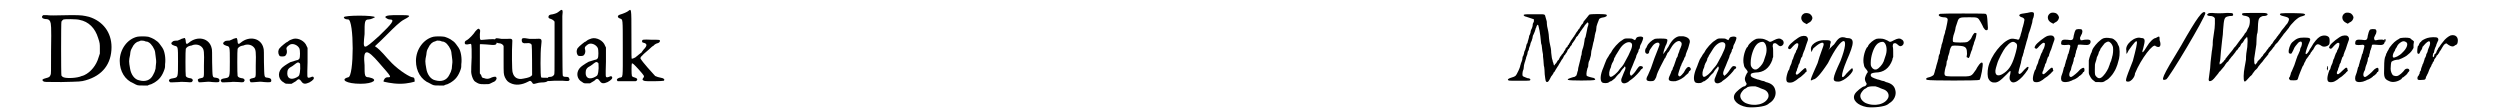 <?xml version='1.0' encoding='utf-8'?>
<svg xmlns="http://www.w3.org/2000/svg" xmlns:xlink="http://www.w3.org/1999/xlink" width="561px" height="25px" viewBox="0 0 5615 258" version="1.1">
<defs>
<path id="gl4352" d="M 13 10 C 12 11 10 12 10 14 C 10 17 12 18 17 19 C 25 19 27 21 29 25 C 31 30 32 35 31 91 C 31 144 31 145 30 148 C 28 153 27 154 19 156 C 11 158 9 160 13 163 C 15 165 15 165 55 165 C 99 164 100 164 111 161 C 150 150 171 123 171 84 C 171 50 151 24 119 14 C 106 11 103 10 78 10 C 36 11 28 11 21 10 C 18 10 14 10 13 10 M 97 21 C 118 25 133 40 140 63 C 144 75 144 76 144 88 C 144 91 144 95 144 99 C 143 102 142 105 141 108 C 136 126 123 142 108 149 C 106 150 103 151 102 151 C 92 156 67 157 60 154 C 57 153 56 151 55 150 C 54 147 54 27 55 25 C 57 22 58 21 60 20 C 63 19 91 19 97 21 z" fill="black"/><!-- width=184 height=175 -->
<path id="gl5139" d="M 51 10 C 28 15 10 39 10 66 C 10 90 22 110 42 118 C 51 123 51 123 63 123 C 67 123 71 123 75 123 C 78 121 80 121 83 120 C 98 113 106 105 112 90 C 115 82 115 82 115 74 C 117 60 114 43 109 36 C 109 36 108 34 107 33 C 105 30 100 23 97 21 C 90 16 89 15 84 13 C 81 12 77 10 75 10 C 70 9 56 9 51 10 M 70 21 C 73 21 76 22 77 23 C 83 26 91 38 92 46 C 92 49 93 52 93 54 C 94 60 95 69 94 73 C 94 75 93 80 93 84 C 91 91 91 92 87 99 C 81 111 69 115 55 111 C 44 109 36 97 34 84 C 31 67 31 66 34 52 C 35 43 35 42 39 35 C 42 28 48 22 54 21 C 57 20 58 19 59 19 C 61 19 67 19 70 21 z" fill="black"/><!-- width=127 height=133 -->
<path id="gl5378" d="M 39 11 C 36 13 32 14 30 15 C 22 15 19 16 18 18 C 13 21 16 25 23 27 C 31 29 31 28 31 64 C 31 100 31 100 21 102 C 12 103 7 106 12 111 C 13 112 15 112 34 111 C 37 110 45 111 51 111 C 62 112 63 112 65 108 C 66 105 63 102 58 102 C 52 101 50 99 49 97 C 48 93 48 36 49 34 C 51 30 55 28 59 27 C 61 27 64 26 66 25 C 74 23 82 25 87 31 C 91 36 92 40 91 73 C 91 102 92 100 84 102 C 78 103 75 105 78 109 C 78 112 79 112 91 111 C 99 110 103 110 110 111 C 125 112 127 112 127 107 C 127 103 124 102 119 101 C 110 100 111 102 110 65 C 110 48 110 34 109 33 C 104 9 76 3 56 20 C 52 24 49 23 49 18 C 49 13 47 8 46 9 C 45 9 43 10 39 11 z" fill="black"/><!-- width=137 height=122 -->
<path id="gl5378" d="M 39 11 C 36 13 32 14 30 15 C 22 15 19 16 18 18 C 13 21 16 25 23 27 C 31 29 31 28 31 64 C 31 100 31 100 21 102 C 12 103 7 106 12 111 C 13 112 15 112 34 111 C 37 110 45 111 51 111 C 62 112 63 112 65 108 C 66 105 63 102 58 102 C 52 101 50 99 49 97 C 48 93 48 36 49 34 C 51 30 55 28 59 27 C 61 27 64 26 66 25 C 74 23 82 25 87 31 C 91 36 92 40 91 73 C 91 102 92 100 84 102 C 78 103 75 105 78 109 C 78 112 79 112 91 111 C 99 110 103 110 110 111 C 125 112 127 112 127 107 C 127 103 124 102 119 101 C 110 100 111 102 110 65 C 110 48 110 34 109 33 C 104 9 76 3 56 20 C 52 24 49 23 49 18 C 49 13 47 8 46 9 C 45 9 43 10 39 11 z" fill="black"/><!-- width=137 height=122 -->
<path id="gl4622" d="M 47 7 C 44 8 38 10 36 12 C 34 13 33 15 31 15 C 23 21 13 29 13 33 C 11 38 13 45 16 47 C 18 48 24 48 27 47 C 31 45 33 39 32 34 C 30 28 31 26 38 21 C 45 16 57 21 61 29 C 63 33 63 50 61 53 C 60 54 58 56 57 56 C 55 56 44 60 40 61 C 31 66 22 72 19 76 C 10 87 13 102 25 108 C 29 111 29 111 36 111 C 38 111 40 111 43 111 C 45 110 46 109 48 108 C 51 106 54 105 55 103 C 59 99 62 100 66 106 C 70 112 75 112 84 108 C 93 103 96 99 94 96 C 93 94 91 94 87 96 C 84 97 84 97 82 97 C 79 96 79 97 80 61 C 80 51 80 39 80 28 C 79 27 79 25 78 24 C 74 12 58 4 47 7 M 61 63 C 63 64 63 64 63 76 C 62 91 61 93 55 96 C 42 103 33 99 33 87 C 33 79 35 75 45 70 C 49 67 52 65 53 64 C 57 61 59 61 61 63 z" fill="black"/><!-- width=106 height=126 -->
<path id="gl5379" d="M 4 9 C 4 9 4 14 14 14 C 28 14 28 148 14 148 C -5 153 9 163 43 163 C 72 163 86 153 62 148 C 52 148 52 144 52 120 C 48 81 57 81 86 115 C 115 148 115 148 105 148 C 100 148 96 153 96 158 C 96 158 115 163 134 163 C 153 163 168 158 168 158 C 168 153 168 148 163 148 C 158 148 134 134 115 115 C 100 100 91 86 76 76 C 86 67 96 57 105 48 C 120 33 134 19 144 14 C 163 4 158 4 129 4 C 115 4 100 4 100 9 C 100 9 105 14 110 14 C 124 14 115 24 86 52 C 48 86 48 86 52 48 C 52 19 52 14 62 14 C 67 14 76 9 76 9 C 76 4 4 4 4 9 z" fill="black"/><!-- width=182 height=168 -->
<path id="gl5139" d="M 51 10 C 28 15 10 39 10 66 C 10 90 22 110 42 118 C 51 123 51 123 63 123 C 67 123 71 123 75 123 C 78 121 80 121 83 120 C 98 113 106 105 112 90 C 115 82 115 82 115 74 C 117 60 114 43 109 36 C 109 36 108 34 107 33 C 105 30 100 23 97 21 C 90 16 89 15 84 13 C 81 12 77 10 75 10 C 70 9 56 9 51 10 M 70 21 C 73 21 76 22 77 23 C 83 26 91 38 92 46 C 92 49 93 52 93 54 C 94 60 95 69 94 73 C 94 75 93 80 93 84 C 91 91 91 92 87 99 C 81 111 69 115 55 111 C 44 109 36 97 34 84 C 31 67 31 66 34 52 C 35 43 35 42 39 35 C 42 28 48 22 54 21 C 57 20 58 19 59 19 C 61 19 67 19 70 21 z" fill="black"/><!-- width=127 height=133 -->
<path id="gl48130" d="M 51 8 C 50 9 48 11 47 12 C 42 20 32 30 27 33 C 24 34 22 36 22 39 C 22 43 25 44 33 42 C 38 41 38 39 38 73 C 37 89 37 103 37 103 C 36 111 41 126 46 129 C 54 134 55 135 67 135 C 78 135 78 135 82 133 C 85 132 87 130 88 130 C 89 130 91 129 93 127 C 96 123 97 121 94 118 C 93 117 86 118 81 121 C 76 123 72 123 67 121 C 62 120 62 120 60 114 C 59 113 58 111 57 110 C 57 99 57 88 57 78 C 57 49 57 45 57 43 C 58 42 57 42 73 43 C 93 45 96 45 96 37 C 96 31 93 30 78 31 C 58 33 58 33 58 31 C 57 30 57 27 57 19 C 58 10 58 9 56 8 C 55 6 54 6 51 8 z" fill="black"/><!-- width=107 height=145 -->
<path id="gl4865" d="M 8 10 C 4 15 8 19 15 20 C 21 20 26 23 27 27 C 27 28 27 43 27 60 C 27 92 27 91 30 99 C 34 107 37 110 44 113 C 55 118 69 117 84 109 C 89 106 90 107 93 111 C 95 115 96 115 103 113 C 106 112 111 111 114 111 C 122 111 125 110 127 109 C 132 107 133 104 130 101 C 129 100 128 100 121 100 C 116 100 115 100 114 99 C 112 97 112 39 114 26 C 116 9 116 9 100 10 C 96 10 91 10 87 10 C 71 7 69 8 69 13 C 69 19 72 21 81 20 C 87 19 91 21 92 24 C 93 27 93 92 93 94 C 90 98 85 100 73 102 C 60 105 51 100 48 88 C 46 85 46 33 47 20 C 48 10 47 9 35 10 C 30 10 25 10 22 10 C 10 8 9 8 8 10 z" fill="black"/><!-- width=142 height=127 -->
<path id="gl5380" d="M 39 10 C 34 14 32 15 24 17 C 16 18 15 19 14 22 C 13 25 15 27 20 28 C 23 30 25 30 26 32 C 27 33 27 33 28 34 C 28 54 28 74 28 94 C 28 153 28 154 27 157 C 25 160 22 162 18 162 C 13 162 12 163 11 168 C 10 169 11 170 12 171 C 13 172 14 172 27 171 C 34 171 39 171 47 171 C 59 172 61 172 62 170 C 63 169 63 168 62 166 C 61 163 60 162 55 162 C 49 162 48 161 47 159 C 46 157 46 33 46 21 C 48 6 46 4 39 10 z" fill="black"/><!-- width=73 height=189 -->
<path id="gl4622" d="M 47 7 C 44 8 38 10 36 12 C 34 13 33 15 31 15 C 23 21 13 29 13 33 C 11 38 13 45 16 47 C 18 48 24 48 27 47 C 31 45 33 39 32 34 C 30 28 31 26 38 21 C 45 16 57 21 61 29 C 63 33 63 50 61 53 C 60 54 58 56 57 56 C 55 56 44 60 40 61 C 31 66 22 72 19 76 C 10 87 13 102 25 108 C 29 111 29 111 36 111 C 38 111 40 111 43 111 C 45 110 46 109 48 108 C 51 106 54 105 55 103 C 59 99 62 100 66 106 C 70 112 75 112 84 108 C 93 103 96 99 94 96 C 93 94 91 94 87 96 C 84 97 84 97 82 97 C 79 96 79 97 80 61 C 80 51 80 39 80 28 C 79 27 79 25 78 24 C 74 12 58 4 47 7 M 61 63 C 63 64 63 64 63 76 C 62 91 61 93 55 96 C 42 103 33 99 33 87 C 33 79 35 75 45 70 C 49 67 52 65 53 64 C 57 61 59 61 61 63 z" fill="black"/><!-- width=106 height=126 -->
<path id="gl5381" d="M 70 10 C 67 12 61 15 51 18 C 45 20 45 25 52 27 C 58 30 58 24 58 95 C 58 169 59 162 50 164 C 45 166 43 168 45 171 C 46 171 46 171 46 172 C 54 172 61 172 67 172 C 75 172 82 172 88 172 C 89 171 90 171 90 171 C 93 168 91 165 87 164 C 84 163 79 162 79 159 C 78 157 78 132 79 131 C 81 130 84 133 95 145 C 108 160 109 160 105 165 C 103 168 103 169 107 171 C 110 173 150 172 153 171 C 156 168 153 165 146 164 C 141 163 137 162 133 160 C 129 156 103 127 100 121 C 97 118 99 115 118 99 C 123 94 128 90 129 90 C 131 87 137 84 139 84 C 142 83 144 81 144 79 C 144 76 144 76 124 76 C 105 75 103 76 103 78 C 102 82 103 82 106 83 C 115 85 115 90 106 99 C 104 102 102 104 102 105 C 100 106 91 114 87 117 C 85 118 81 120 79 120 C 78 120 78 114 78 64 C 78 0 78 4 70 10 z" fill="black"/><!-- width=171 height=216 -->
<path id="gl5376" d="M 40 9 C 38 10 40 13 46 14 C 52 16 58 18 61 19 C 63 19 63 20 63 22 C 63 24 63 26 62 27 C 61 28 60 31 60 35 C 59 39 58 42 57 43 C 56 45 55 48 55 51 C 54 54 53 57 52 58 C 52 60 51 64 50 67 C 49 70 48 74 48 75 C 46 76 46 79 45 82 C 45 85 43 88 43 90 C 42 91 40 96 40 99 C 39 102 38 106 37 106 C 37 107 36 110 36 113 C 35 116 34 120 33 121 C 33 123 31 127 31 129 C 30 133 25 144 23 147 C 22 148 21 150 21 150 C 20 151 17 153 13 154 C 3 157 1 159 4 161 C 4 162 9 162 29 162 C 48 162 53 162 54 161 C 56 159 54 156 48 156 C 44 154 39 153 37 151 C 36 149 36 141 39 135 C 39 133 40 129 40 126 C 41 122 42 118 43 116 C 43 114 45 111 45 108 C 46 106 47 102 48 100 C 48 97 49 93 51 91 C 51 88 52 85 53 83 C 54 81 55 78 55 76 C 55 75 57 71 58 69 C 58 67 60 64 60 61 C 60 59 61 56 62 55 C 63 53 64 50 65 48 C 66 45 67 42 67 41 C 68 40 69 37 69 36 C 71 31 73 31 74 37 C 75 40 75 43 76 46 C 78 57 78 60 79 69 C 79 73 80 78 81 80 C 82 90 83 97 84 101 C 84 103 84 109 85 114 C 85 118 86 124 86 127 C 87 130 87 132 87 132 C 87 133 88 139 88 147 C 90 163 90 164 93 165 C 96 165 97 164 103 152 C 105 150 106 148 106 148 C 106 148 107 147 108 145 C 108 144 109 142 110 142 C 111 141 112 139 113 137 C 114 135 116 132 118 129 C 120 127 121 123 123 121 C 127 114 128 112 130 110 C 130 109 132 107 132 106 C 132 105 133 103 134 103 C 135 102 136 101 136 100 C 137 99 138 97 139 96 C 139 95 141 93 141 91 C 142 90 143 88 144 88 C 144 88 145 86 146 85 C 147 83 148 81 149 81 C 150 79 151 78 151 78 C 151 76 152 75 153 74 C 156 70 160 64 160 63 C 160 62 162 60 163 59 C 165 58 166 55 166 55 C 167 54 168 52 168 52 C 169 52 169 51 170 49 C 171 48 173 45 175 42 C 177 39 180 36 180 35 C 181 34 181 33 182 32 C 183 32 184 30 185 29 C 186 27 187 27 187 27 C 190 28 190 31 187 39 C 186 46 185 48 184 54 C 183 57 183 61 182 62 C 181 63 180 67 180 70 C 179 77 178 82 177 85 C 176 87 175 91 174 95 C 174 99 173 104 172 105 C 172 107 171 111 170 115 C 169 118 168 124 167 127 C 166 130 165 135 165 138 C 164 140 163 144 163 145 C 162 147 162 148 162 149 C 161 150 158 153 157 153 C 155 153 143 157 142 158 C 141 159 141 159 142 160 C 144 162 202 162 204 160 C 204 160 205 160 205 159 C 205 159 204 158 204 157 C 202 156 201 155 199 155 C 198 155 187 152 186 151 C 184 150 184 144 187 133 C 189 130 189 127 189 124 C 189 122 190 117 192 114 C 193 111 194 106 195 103 C 195 100 196 96 196 93 C 197 91 198 85 199 81 C 200 76 201 71 202 69 C 202 66 204 61 204 57 C 205 53 206 48 207 46 C 207 43 208 39 208 36 C 210 30 210 29 213 22 C 214 18 215 18 220 16 C 229 15 234 12 231 9 C 229 7 193 7 191 9 C 190 10 181 22 178 25 C 178 26 177 28 176 30 C 175 30 174 32 173 33 C 172 34 171 37 170 38 C 169 39 168 41 168 42 C 167 42 166 43 165 45 C 165 46 163 48 163 48 C 162 49 161 51 160 52 C 160 54 158 55 157 57 C 157 58 156 60 155 60 C 153 63 150 68 148 70 C 148 71 147 73 146 74 C 145 75 144 77 144 78 C 142 79 141 81 141 82 C 141 83 139 85 138 85 C 138 87 136 87 136 88 C 136 88 136 90 135 91 C 133 93 132 95 132 96 C 131 97 130 99 129 100 C 128 101 127 102 127 102 C 127 103 126 104 125 105 C 124 106 123 108 122 110 C 121 112 120 114 120 114 C 119 114 118 115 117 117 C 117 118 115 120 114 122 C 112 123 111 125 111 126 C 109 127 109 126 108 121 C 107 119 106 116 106 114 C 105 112 104 108 103 97 C 103 91 102 84 99 72 C 99 70 98 66 98 64 C 98 60 97 50 95 42 C 94 38 93 33 93 30 C 93 28 93 24 92 22 C 91 20 91 17 90 15 C 88 7 90 8 64 8 C 46 8 42 8 40 9 z" fill="black"/><!-- width=253 height=174 -->
<path id="gl4869" d="M 97 6 C 93 7 92 7 90 11 C 90 12 88 14 88 14 C 88 14 86 13 84 12 C 81 10 79 10 72 10 C 64 10 64 10 57 15 C 50 19 37 33 33 42 C 32 43 31 45 30 46 C 29 47 28 49 27 51 C 26 52 24 56 22 59 C 21 62 19 67 18 69 C 17 72 16 75 15 77 C 7 95 7 108 12 112 C 15 114 24 114 27 112 C 28 111 31 109 33 109 C 35 108 38 105 42 102 C 43 100 51 91 53 90 C 56 85 58 82 60 80 C 61 79 63 78 63 76 C 66 73 67 79 65 83 C 64 85 61 92 58 100 C 54 108 57 114 63 114 C 67 114 69 112 72 111 C 74 109 75 108 81 104 C 87 100 101 85 102 82 C 102 82 103 81 105 80 C 108 77 106 74 101 74 C 98 74 97 75 92 82 C 89 87 84 93 81 95 C 80 96 79 96 79 97 C 78 96 78 96 78 95 C 75 93 76 88 79 81 C 81 77 84 69 86 64 C 87 62 88 59 89 57 C 90 55 91 52 91 51 C 91 49 93 47 93 46 C 94 44 95 42 96 40 C 96 37 97 35 99 33 C 99 31 100 28 100 27 C 101 25 102 22 103 21 C 105 17 107 11 107 9 C 107 6 102 5 97 6 M 77 19 C 81 21 82 23 81 29 C 80 34 79 36 73 49 C 63 67 63 69 58 75 C 55 78 53 81 52 82 C 47 90 36 99 32 99 C 28 99 27 91 30 82 C 31 80 33 76 33 73 C 34 71 35 67 36 66 C 37 65 38 62 39 60 C 39 58 40 55 41 54 C 42 53 43 51 43 50 C 45 47 48 42 53 34 C 60 23 70 17 77 19 z" fill="black"/><!-- width=119 height=129 -->
<path id="gl4610" d="M 87 10 C 78 12 70 19 62 35 C 60 37 59 40 58 41 C 58 42 57 43 55 45 C 52 51 48 52 51 48 C 51 46 52 43 53 40 C 54 37 56 31 58 28 C 61 19 61 17 57 16 C 54 15 34 15 31 16 C 24 19 15 27 13 33 C 12 34 12 37 10 38 C 8 42 8 47 10 49 C 13 52 18 51 18 45 C 19 42 20 40 26 32 C 32 24 42 22 42 29 C 42 31 37 43 30 61 C 28 67 26 72 22 84 C 19 90 16 99 13 104 C 10 111 12 114 21 114 C 29 114 30 113 34 105 C 35 102 36 98 36 98 C 36 96 51 66 54 61 C 55 61 56 59 56 58 C 57 57 57 55 58 54 C 58 53 60 51 60 49 C 61 48 63 46 63 46 C 64 45 65 43 66 41 C 73 28 80 22 86 21 C 89 21 89 21 91 23 C 94 25 94 29 91 36 C 90 39 88 42 88 43 C 88 44 87 47 86 49 C 85 51 84 54 84 56 C 83 58 82 60 81 61 C 81 63 78 69 75 79 C 73 82 72 85 72 87 C 71 88 70 90 69 92 C 69 94 67 97 66 100 C 60 112 63 115 79 114 C 87 112 97 107 103 100 C 105 99 106 97 108 96 C 109 94 110 93 110 92 C 110 91 111 91 112 90 C 115 88 115 85 113 83 C 110 79 106 81 102 87 C 101 89 99 92 98 94 C 96 97 91 102 89 103 C 87 103 85 101 85 99 C 85 96 89 85 91 79 C 92 78 93 76 93 74 C 94 73 95 70 96 68 C 97 66 99 63 99 61 C 100 59 101 57 102 56 C 102 55 103 52 103 51 C 104 48 105 45 106 43 C 108 40 110 31 112 24 C 113 17 108 12 97 10 C 91 10 91 10 87 10 z" fill="black"/><!-- width=126 height=123 -->
<path id="gl4869" d="M 97 6 C 93 7 92 7 90 11 C 90 12 88 14 88 14 C 88 14 86 13 84 12 C 81 10 79 10 72 10 C 64 10 64 10 57 15 C 50 19 37 33 33 42 C 32 43 31 45 30 46 C 29 47 28 49 27 51 C 26 52 24 56 22 59 C 21 62 19 67 18 69 C 17 72 16 75 15 77 C 7 95 7 108 12 112 C 15 114 24 114 27 112 C 28 111 31 109 33 109 C 35 108 38 105 42 102 C 43 100 51 91 53 90 C 56 85 58 82 60 80 C 61 79 63 78 63 76 C 66 73 67 79 65 83 C 64 85 61 92 58 100 C 54 108 57 114 63 114 C 67 114 69 112 72 111 C 74 109 75 108 81 104 C 87 100 101 85 102 82 C 102 82 103 81 105 80 C 108 77 106 74 101 74 C 98 74 97 75 92 82 C 89 87 84 93 81 95 C 80 96 79 96 79 97 C 78 96 78 96 78 95 C 75 93 76 88 79 81 C 81 77 84 69 86 64 C 87 62 88 59 89 57 C 90 55 91 52 91 51 C 91 49 93 47 93 46 C 94 44 95 42 96 40 C 96 37 97 35 99 33 C 99 31 100 28 100 27 C 101 25 102 22 103 21 C 105 17 107 11 107 9 C 107 6 102 5 97 6 M 77 19 C 81 21 82 23 81 29 C 80 34 79 36 73 49 C 63 67 63 69 58 75 C 55 78 53 81 52 82 C 47 90 36 99 32 99 C 28 99 27 91 30 82 C 31 80 33 76 33 73 C 34 71 35 67 36 66 C 37 65 38 62 39 60 C 39 58 40 55 41 54 C 42 53 43 51 43 50 C 45 47 48 42 53 34 C 60 23 70 17 77 19 z" fill="black"/><!-- width=119 height=129 -->
<path id="gl4870" d="M 65 14 C 59 16 49 24 46 30 C 46 31 45 33 43 34 C 37 44 33 62 36 73 C 37 79 37 79 42 85 C 46 90 46 91 43 94 C 39 102 37 106 40 113 C 43 118 43 118 42 120 C 41 122 39 124 37 124 C 33 124 18 136 15 142 C 8 155 21 168 43 172 C 59 174 84 171 91 166 C 91 166 93 165 95 163 C 106 157 112 144 109 133 C 107 123 100 117 87 114 C 84 112 80 111 78 111 C 75 110 70 108 68 108 C 56 104 52 102 52 98 C 52 94 55 93 63 92 C 82 92 95 82 102 63 C 102 61 103 58 104 56 C 104 53 104 49 104 46 C 104 41 104 34 103 32 C 103 26 104 24 108 24 C 111 24 111 25 114 27 C 118 31 121 32 124 30 C 130 27 130 18 123 15 C 119 12 114 13 106 17 C 97 22 97 22 91 18 C 88 17 85 15 84 15 C 80 13 69 13 65 14 M 81 21 C 88 24 91 38 87 51 C 86 54 85 57 84 60 C 82 69 77 76 70 82 C 67 84 66 85 63 85 C 59 85 59 84 56 82 C 52 77 52 76 52 69 C 52 55 58 36 65 28 C 68 24 74 21 78 21 C 79 21 80 21 81 21 M 63 124 C 66 125 70 126 72 127 C 73 128 77 129 79 130 C 90 133 95 141 93 149 C 87 166 60 172 39 162 C 29 156 25 147 30 139 C 34 133 37 130 40 129 C 42 128 43 127 43 127 C 43 126 49 124 54 124 C 56 124 60 124 63 124 z" fill="black"/><!-- width=140 height=182 -->
<path id="gl4363" d="M 56 6 C 46 11 47 24 58 29 C 59 30 61 30 62 31 C 63 30 64 29 66 28 C 71 26 74 22 75 17 C 75 13 71 7 66 6 C 63 5 59 5 56 6 M 49 59 C 42 61 23 76 20 82 C 18 86 18 87 20 88 C 23 90 24 89 30 82 C 37 75 39 74 42 76 C 43 77 42 84 39 90 C 37 92 37 94 37 94 C 37 95 36 97 34 100 C 33 102 32 106 31 108 C 31 109 30 112 29 113 C 28 114 28 117 27 119 C 27 121 25 125 24 127 C 23 129 22 132 22 133 C 22 134 21 137 19 139 C 13 155 13 165 19 166 C 23 167 29 166 32 164 C 33 163 36 162 37 161 C 38 160 40 159 42 157 C 44 156 46 154 48 153 C 50 151 54 148 57 145 C 58 143 60 142 62 140 C 62 139 61 138 61 137 C 61 134 60 132 57 133 C 57 133 53 136 50 139 C 41 148 39 149 37 147 C 36 146 36 143 39 138 C 39 135 41 132 42 129 C 42 127 43 124 44 123 C 45 122 46 120 46 118 C 47 115 48 112 49 109 C 51 107 52 105 52 104 C 52 103 52 102 53 100 C 54 97 55 94 57 90 C 60 81 61 77 63 72 C 65 67 65 66 64 63 C 62 58 57 57 49 59 z" fill="black"/><!-- width=85 height=198 -->
<path id="gl5382" d="M 57 24 C 52 28 48 33 43 38 C 48 33 48 28 48 24 C 52 14 48 14 33 14 C 19 14 0 24 4 38 C 4 43 4 43 9 33 C 19 24 33 14 33 24 C 33 28 24 48 19 67 C 0 110 0 110 9 105 C 14 105 24 96 43 67 C 76 0 96 0 72 62 C 52 105 52 110 67 110 C 81 110 105 86 100 81 C 100 76 96 81 86 91 C 72 110 72 96 86 62 C 105 19 105 9 86 9 C 72 4 67 9 57 24 z" fill="black"/><!-- width=110 height=115 -->
<path id="gl4870" d="M 65 14 C 59 16 49 24 46 30 C 46 31 45 33 43 34 C 37 44 33 62 36 73 C 37 79 37 79 42 85 C 46 90 46 91 43 94 C 39 102 37 106 40 113 C 43 118 43 118 42 120 C 41 122 39 124 37 124 C 33 124 18 136 15 142 C 8 155 21 168 43 172 C 59 174 84 171 91 166 C 91 166 93 165 95 163 C 106 157 112 144 109 133 C 107 123 100 117 87 114 C 84 112 80 111 78 111 C 75 110 70 108 68 108 C 56 104 52 102 52 98 C 52 94 55 93 63 92 C 82 92 95 82 102 63 C 102 61 103 58 104 56 C 104 53 104 49 104 46 C 104 41 104 34 103 32 C 103 26 104 24 108 24 C 111 24 111 25 114 27 C 118 31 121 32 124 30 C 130 27 130 18 123 15 C 119 12 114 13 106 17 C 97 22 97 22 91 18 C 88 17 85 15 84 15 C 80 13 69 13 65 14 M 81 21 C 88 24 91 38 87 51 C 86 54 85 57 84 60 C 82 69 77 76 70 82 C 67 84 66 85 63 85 C 59 85 59 84 56 82 C 52 77 52 76 52 69 C 52 55 58 36 65 28 C 68 24 74 21 78 21 C 79 21 80 21 81 21 M 63 124 C 66 125 70 126 72 127 C 73 128 77 129 79 130 C 90 133 95 141 93 149 C 87 166 60 172 39 162 C 29 156 25 147 30 139 C 34 133 37 130 40 129 C 42 128 43 127 43 127 C 43 126 49 124 54 124 C 56 124 60 124 63 124 z" fill="black"/><!-- width=140 height=182 -->
<path id="gl4357" d="M 46 7 C 39 9 43 14 53 15 C 59 15 62 16 63 19 C 64 20 61 34 59 43 C 58 45 57 48 57 51 C 56 54 55 57 54 60 C 54 63 52 67 52 70 C 51 73 50 77 49 79 C 49 82 48 85 47 88 C 46 91 45 96 45 99 C 43 102 42 106 42 109 C 42 111 40 115 40 117 C 39 120 38 124 37 127 C 36 130 36 133 35 135 C 34 136 34 139 33 142 C 32 145 31 148 31 148 C 30 150 24 153 20 154 C 13 155 11 159 16 160 C 20 162 136 162 137 160 C 140 157 146 125 144 121 C 142 118 138 121 133 129 C 132 130 130 134 129 136 C 117 153 120 152 87 152 C 59 152 57 152 56 147 C 55 144 58 130 60 126 C 60 124 61 121 61 117 C 63 114 64 109 64 106 C 65 104 66 100 67 97 C 68 89 71 82 74 81 C 78 80 94 81 98 82 C 106 84 108 88 108 100 C 108 102 107 105 107 107 C 108 108 108 108 109 108 C 112 111 113 109 115 103 C 115 101 117 98 117 96 C 118 94 119 91 120 89 C 120 87 121 84 122 81 C 123 79 124 76 124 75 C 124 73 126 70 126 69 C 128 65 130 55 130 53 C 131 52 127 51 126 51 C 124 52 121 56 118 63 C 117 66 111 71 109 72 C 106 74 78 74 76 72 C 74 70 75 60 79 50 C 80 47 81 43 81 42 C 81 40 82 36 84 31 C 89 15 88 15 113 15 C 134 15 133 15 140 27 C 142 31 145 36 146 39 C 149 43 150 45 153 45 C 156 45 157 43 156 34 C 156 30 155 23 155 19 C 154 10 154 9 151 7 C 150 6 49 6 46 7 z" fill="black"/><!-- width=169 height=169 -->
<path id="gl4609" d="M 103 8 C 101 9 96 9 92 10 C 84 11 81 12 81 15 C 81 16 85 19 87 19 C 90 20 93 22 93 25 C 93 27 90 39 89 42 C 88 43 88 47 87 50 C 86 53 85 57 84 60 C 84 63 82 65 82 66 C 81 71 79 72 75 70 C 70 69 65 68 61 69 C 41 75 15 108 9 135 C 7 145 7 157 10 162 C 12 166 16 170 22 170 C 31 171 37 166 52 151 C 61 141 62 141 60 151 C 58 157 58 163 60 165 C 66 177 84 166 101 140 C 102 137 103 135 102 134 C 100 133 98 135 93 140 C 84 151 80 153 79 147 C 79 145 81 138 85 124 C 85 121 87 116 87 113 C 88 111 90 106 90 104 C 91 102 92 98 92 96 C 93 94 94 90 95 86 C 96 82 97 79 97 79 C 97 78 98 75 99 72 C 100 68 102 63 102 60 C 103 58 103 55 104 54 C 105 51 108 43 111 31 C 111 28 112 23 114 19 C 115 16 115 12 115 11 C 115 7 111 6 103 8 M 72 78 C 77 81 77 85 73 100 C 66 126 59 139 46 148 C 31 159 22 153 27 136 C 28 133 29 129 30 126 C 32 118 44 95 49 89 C 59 77 66 73 72 78 z" fill="black"/><!-- width=131 height=207 -->
<path id="gl4363" d="M 56 6 C 46 11 47 24 58 29 C 59 30 61 30 62 31 C 63 30 64 29 66 28 C 71 26 74 22 75 17 C 75 13 71 7 66 6 C 63 5 59 5 56 6 M 49 59 C 42 61 23 76 20 82 C 18 86 18 87 20 88 C 23 90 24 89 30 82 C 37 75 39 74 42 76 C 43 77 42 84 39 90 C 37 92 37 94 37 94 C 37 95 36 97 34 100 C 33 102 32 106 31 108 C 31 109 30 112 29 113 C 28 114 28 117 27 119 C 27 121 25 125 24 127 C 23 129 22 132 22 133 C 22 134 21 137 19 139 C 13 155 13 165 19 166 C 23 167 29 166 32 164 C 33 163 36 162 37 161 C 38 160 40 159 42 157 C 44 156 46 154 48 153 C 50 151 54 148 57 145 C 58 143 60 142 62 140 C 62 139 61 138 61 137 C 61 134 60 132 57 133 C 57 133 53 136 50 139 C 41 148 39 149 37 147 C 36 146 36 143 39 138 C 39 135 41 132 42 129 C 42 127 43 124 44 123 C 45 122 46 120 46 118 C 47 115 48 112 49 109 C 51 107 52 105 52 104 C 52 103 52 102 53 100 C 54 97 55 94 57 90 C 60 81 61 77 63 72 C 65 67 65 66 64 63 C 62 58 57 57 49 59 z" fill="black"/><!-- width=85 height=198 -->
<path id="gl5383" d="M 56 11 C 54 13 52 20 51 25 C 50 35 48 36 36 34 C 25 33 22 35 22 42 C 21 46 25 47 36 46 C 39 45 43 46 43 48 C 44 49 40 61 39 66 C 38 67 37 69 37 71 C 36 75 35 79 34 81 C 33 82 33 85 32 88 C 31 91 30 94 30 96 C 28 97 28 101 27 104 C 26 108 25 112 24 114 C 21 120 21 128 24 130 C 27 133 37 133 45 129 C 47 129 49 127 49 127 C 52 127 60 122 62 120 C 63 120 63 118 64 118 C 65 118 70 114 72 111 C 72 110 73 109 73 109 C 75 109 76 107 76 104 C 76 100 75 99 73 99 C 72 99 66 102 64 105 C 61 109 49 119 46 120 C 40 122 39 113 44 105 C 45 104 45 100 46 97 C 47 94 48 91 49 89 C 49 87 51 84 51 81 C 51 78 52 75 54 73 C 54 70 55 67 56 64 C 56 62 57 58 58 57 C 58 55 60 52 60 50 C 61 44 60 45 76 46 C 85 47 89 45 90 40 C 91 34 87 33 76 34 C 67 36 67 36 66 32 C 65 30 66 28 68 24 C 72 18 72 12 69 10 C 66 9 58 9 56 11 z" fill="black"/><!-- width=97 height=141 -->
<path id="gl5127" d="M 46 9 C 43 9 38 12 36 14 C 29 19 19 31 17 37 C 16 39 16 42 15 43 C 14 44 13 48 11 53 C 10 55 10 58 9 61 C 9 66 9 70 9 76 C 9 81 9 85 9 90 C 9 92 10 94 11 96 C 14 102 16 105 22 109 C 22 109 24 111 25 111 C 27 111 30 111 32 111 C 40 112 43 111 46 109 C 47 108 49 107 51 106 C 54 105 64 94 66 90 C 70 84 70 83 72 79 C 74 75 76 69 79 57 C 81 49 81 31 78 27 C 78 26 76 24 76 23 C 75 18 67 11 63 10 C 58 9 50 8 46 9 M 58 19 C 61 21 64 26 65 30 C 66 37 65 48 63 53 C 63 55 61 59 61 61 C 60 63 59 66 58 68 C 58 69 57 72 56 74 C 55 79 48 91 43 96 C 37 103 32 104 27 99 C 23 95 23 94 23 82 C 23 70 23 70 25 64 C 26 61 27 58 27 57 C 27 55 28 52 30 49 C 31 47 32 44 32 43 C 32 42 33 40 34 39 C 35 37 36 35 36 34 C 38 31 45 22 46 21 C 52 17 55 16 58 19 z" fill="black"/><!-- width=88 height=120 -->
<path id="gl5384" d="M 72 9 C 67 9 57 19 52 28 C 43 43 38 48 43 33 C 48 14 48 9 38 9 C 24 4 0 24 4 38 C 4 48 4 48 9 38 C 33 4 33 9 19 62 C 0 110 0 110 9 110 C 14 110 24 100 24 91 C 38 57 67 19 72 28 C 81 33 86 28 81 14 C 81 4 81 4 72 9 z" fill="black"/><!-- width=91 height=115 -->
<path id="gl5385" d="M 48 81 C 4 153 0 163 14 158 C 19 158 105 14 105 4 C 100 -5 86 14 48 81 z" fill="black"/><!-- width=115 height=168 -->
<path id="gl5386" d="M 75 31 C 73 33 72 33 72 34 C 72 36 76 37 79 37 C 84 37 87 39 88 40 C 89 41 90 42 90 43 C 90 46 90 51 90 55 C 90 61 89 70 88 75 C 85 93 85 96 85 104 C 84 109 84 115 83 118 C 82 127 81 137 80 144 C 80 148 79 154 79 158 C 78 169 76 178 76 181 C 75 185 76 188 78 188 C 82 188 86 185 92 177 C 94 175 96 172 97 171 C 99 169 99 168 99 168 C 99 168 100 166 102 165 C 103 164 105 161 107 159 C 109 157 111 154 112 153 C 113 151 115 148 116 147 C 117 145 120 143 121 142 C 122 140 124 137 126 135 C 127 133 130 130 131 129 C 136 123 137 121 138 120 C 139 118 139 117 140 117 C 141 117 142 115 143 114 C 144 112 146 109 148 108 C 149 105 151 103 151 102 C 152 101 153 99 154 99 C 155 98 156 97 156 96 C 157 95 158 93 159 91 C 160 90 162 88 163 87 C 163 87 164 86 164 85 C 165 86 165 87 165 87 C 166 90 166 99 165 109 C 163 121 162 127 162 138 C 161 143 160 151 159 155 C 156 170 156 185 158 188 C 159 190 161 189 167 182 C 169 180 172 176 174 175 C 175 174 177 172 177 171 C 177 171 180 167 183 163 C 187 160 190 156 190 155 C 192 153 195 148 200 143 C 201 141 204 138 206 135 C 208 133 211 129 211 129 C 213 127 214 126 214 124 C 215 123 216 121 217 120 C 219 118 222 115 226 109 C 228 108 228 106 228 106 C 228 106 230 104 231 102 C 235 99 237 96 239 93 C 241 90 243 88 248 81 C 249 79 250 78 252 76 C 255 72 259 67 260 66 C 261 65 262 64 262 63 C 263 61 267 56 275 48 C 282 42 285 39 294 37 C 300 35 300 34 297 32 C 294 30 247 30 243 31 C 238 33 241 36 251 38 C 263 41 264 43 258 54 C 256 56 254 59 253 60 C 252 62 250 64 245 70 C 244 72 242 74 241 76 C 240 78 238 80 237 81 C 237 82 235 84 234 85 C 233 87 231 90 228 93 C 226 95 225 98 224 99 C 223 101 222 102 222 102 C 220 103 219 105 219 106 C 217 107 217 109 216 109 C 216 109 216 109 214 111 C 214 112 213 114 211 115 C 210 117 208 120 207 121 C 205 123 202 126 201 129 C 199 131 196 134 196 135 C 195 136 193 138 192 139 C 190 141 189 142 189 142 C 189 143 188 145 186 147 C 184 150 183 150 183 149 C 181 148 181 142 181 136 C 184 116 185 110 186 103 C 186 96 187 78 188 78 C 189 77 190 63 190 55 C 191 44 192 43 195 40 C 198 38 200 37 204 37 C 207 37 211 36 212 34 C 213 31 208 30 202 30 C 201 30 192 30 182 30 C 153 30 153 30 153 33 C 153 35 154 36 162 37 C 169 39 171 41 171 48 C 171 55 170 61 166 67 C 164 72 163 74 159 78 C 159 79 157 82 156 83 C 151 90 150 91 148 93 C 148 94 147 95 146 96 C 145 98 142 101 138 107 C 136 109 133 112 133 113 C 132 114 131 116 130 117 C 129 118 127 121 125 123 C 124 124 122 127 121 128 C 120 129 118 132 117 133 C 117 133 116 135 115 135 C 115 135 115 136 114 138 C 112 139 111 141 111 141 C 111 142 109 143 108 144 C 107 146 106 147 105 147 C 104 147 103 148 102 149 C 101 151 100 145 102 141 C 103 136 103 128 104 119 C 105 112 105 107 107 91 C 108 85 109 75 109 69 C 111 43 112 40 120 38 C 123 37 126 37 128 37 C 132 37 133 35 132 33 C 132 30 129 30 117 30 C 105 31 93 31 84 30 C 78 30 78 30 75 31 z" fill="black"/><!-- width=308 height=198 -->
<path id="gl4367" d="M 108 32 C 101 34 96 39 88 50 C 86 54 83 58 82 60 C 81 61 79 64 78 67 C 73 75 70 76 70 72 C 70 69 76 52 79 46 C 83 38 81 36 67 36 C 54 36 49 38 39 47 C 34 52 30 64 31 70 C 31 73 36 75 38 72 C 39 70 43 63 43 62 C 43 60 50 51 53 48 C 60 42 64 46 60 57 C 58 60 57 64 57 66 C 56 68 55 71 54 73 C 53 75 52 78 51 79 C 51 81 49 84 49 85 C 48 87 48 89 47 91 C 46 94 45 97 44 100 C 41 106 39 113 36 118 C 36 121 34 124 34 126 C 31 129 31 132 33 133 C 34 135 34 135 41 135 C 48 135 51 135 52 132 C 54 124 61 108 63 103 C 64 102 66 99 67 95 C 69 92 71 88 71 87 C 72 86 73 84 74 83 C 75 82 76 80 77 79 C 78 78 78 76 79 76 C 79 76 81 75 81 73 C 82 71 83 69 84 69 C 84 68 85 66 87 65 C 94 51 97 49 105 54 C 109 57 111 57 114 57 C 118 57 124 54 125 51 C 126 48 126 40 125 37 C 123 32 115 30 108 32 M 120 102 C 121 102 121 103 121 103 C 120 103 120 105 120 106 C 118 109 121 114 122 111 C 122 111 122 111 122 111 C 121 111 121 111 121 110 C 122 109 122 107 122 105 C 122 102 122 102 121 102 C 120 102 120 102 120 102 z" fill="black"/><!-- width=138 height=147 -->
<path id="gl4363" d="M 56 6 C 46 11 47 24 58 29 C 59 30 61 30 62 31 C 63 30 64 29 66 28 C 71 26 74 22 75 17 C 75 13 71 7 66 6 C 63 5 59 5 56 6 M 49 59 C 42 61 23 76 20 82 C 18 86 18 87 20 88 C 23 90 24 89 30 82 C 37 75 39 74 42 76 C 43 77 42 84 39 90 C 37 92 37 94 37 94 C 37 95 36 97 34 100 C 33 102 32 106 31 108 C 31 109 30 112 29 113 C 28 114 28 117 27 119 C 27 121 25 125 24 127 C 23 129 22 132 22 133 C 22 134 21 137 19 139 C 13 155 13 165 19 166 C 23 167 29 166 32 164 C 33 163 36 162 37 161 C 38 160 40 159 42 157 C 44 156 46 154 48 153 C 50 151 54 148 57 145 C 58 143 60 142 62 140 C 62 139 61 138 61 137 C 61 134 60 132 57 133 C 57 133 53 136 50 139 C 41 148 39 149 37 147 C 36 146 36 143 39 138 C 39 135 41 132 42 129 C 42 127 43 124 44 123 C 45 122 46 120 46 118 C 47 115 48 112 49 109 C 51 107 52 105 52 104 C 52 103 52 102 53 100 C 54 97 55 94 57 90 C 60 81 61 77 63 72 C 65 67 65 66 64 63 C 62 58 57 57 49 59 z" fill="black"/><!-- width=85 height=198 -->
<path id="gl5383" d="M 56 11 C 54 13 52 20 51 25 C 50 35 48 36 36 34 C 25 33 22 35 22 42 C 21 46 25 47 36 46 C 39 45 43 46 43 48 C 44 49 40 61 39 66 C 38 67 37 69 37 71 C 36 75 35 79 34 81 C 33 82 33 85 32 88 C 31 91 30 94 30 96 C 28 97 28 101 27 104 C 26 108 25 112 24 114 C 21 120 21 128 24 130 C 27 133 37 133 45 129 C 47 129 49 127 49 127 C 52 127 60 122 62 120 C 63 120 63 118 64 118 C 65 118 70 114 72 111 C 72 110 73 109 73 109 C 75 109 76 107 76 104 C 76 100 75 99 73 99 C 72 99 66 102 64 105 C 61 109 49 119 46 120 C 40 122 39 113 44 105 C 45 104 45 100 46 97 C 47 94 48 91 49 89 C 49 87 51 84 51 81 C 51 78 52 75 54 73 C 54 70 55 67 56 64 C 56 62 57 58 58 57 C 58 55 60 52 60 50 C 61 44 60 45 76 46 C 85 47 89 45 90 40 C 91 34 87 33 76 34 C 67 36 67 36 66 32 C 65 30 66 28 68 24 C 72 18 72 12 69 10 C 66 9 58 9 56 11 z" fill="black"/><!-- width=97 height=141 -->
<path id="gl4368" d="M 63 10 C 61 10 58 12 57 13 C 56 13 54 15 52 16 C 47 19 36 31 34 37 C 33 39 32 40 31 42 C 31 43 30 45 29 46 C 28 48 28 51 27 52 C 25 56 24 63 24 78 C 23 101 24 105 36 110 C 44 114 56 111 64 105 C 65 103 66 102 66 102 C 67 102 70 100 73 97 C 75 96 79 91 79 90 C 79 90 80 89 81 88 C 83 85 83 85 81 82 C 79 80 74 81 72 83 C 67 90 59 97 54 98 C 51 99 45 97 44 96 C 41 92 39 87 39 81 C 39 75 40 66 41 65 C 44 62 52 60 58 60 C 61 59 72 54 76 51 C 81 47 86 43 89 38 C 90 36 91 35 92 33 C 92 31 92 28 92 25 C 92 23 93 21 93 18 C 91 16 90 15 88 14 C 86 12 84 10 82 10 C 78 9 69 9 63 10 M 74 19 C 81 22 77 34 66 44 C 60 51 47 57 45 55 C 43 54 44 48 46 44 C 47 43 48 40 49 39 C 49 37 51 35 51 34 C 52 33 54 30 54 29 C 56 25 59 22 64 19 C 68 17 70 17 74 19 M 25 13 C 23 15 24 21 26 19 C 27 19 28 14 27 13 C 26 12 25 12 25 13 z" fill="black"/><!-- width=103 height=120 -->
<path id="gl5377" d="M 108 28 C 103 30 95 36 91 42 C 90 43 88 46 87 47 C 86 48 85 50 84 51 C 84 52 83 53 82 54 C 81 55 80 57 79 58 C 79 59 78 61 77 62 C 76 63 75 66 75 67 C 74 69 73 70 72 71 C 70 72 70 72 70 75 C 69 78 68 79 67 78 C 66 77 67 71 68 69 C 69 69 70 66 70 64 C 70 62 72 58 72 57 C 73 55 75 51 75 49 C 76 47 77 44 78 42 C 80 39 80 36 78 34 C 76 31 60 32 54 34 C 48 36 40 40 40 42 C 40 42 40 42 39 43 C 37 44 36 46 35 48 C 34 50 34 52 33 52 C 31 52 30 66 31 69 C 33 72 36 71 37 67 C 37 66 39 64 39 63 C 40 63 41 60 42 58 C 42 57 43 55 43 54 C 44 54 45 52 46 51 C 51 45 57 40 59 42 C 61 43 61 49 58 55 C 57 57 56 60 55 63 C 55 65 54 68 53 69 C 52 70 51 73 51 75 C 50 78 49 80 48 81 C 48 82 47 85 46 88 C 45 90 45 93 43 95 C 43 96 42 99 41 101 C 40 103 39 107 39 109 C 37 111 36 114 36 117 C 34 119 34 121 34 121 C 33 121 31 124 31 127 C 31 131 33 132 42 131 C 49 131 50 130 51 124 C 52 123 53 120 54 118 C 55 117 56 114 56 114 C 57 111 60 103 63 99 C 63 98 64 95 66 93 C 66 91 68 88 69 88 C 69 87 70 85 70 84 C 70 84 71 82 72 81 C 73 79 75 78 75 76 C 75 75 76 74 78 73 C 78 72 79 71 80 70 C 81 69 82 67 82 66 C 83 65 84 63 85 62 C 88 57 90 53 93 49 C 94 49 96 48 97 46 C 97 46 98 47 99 47 C 100 48 102 49 103 50 C 109 54 114 55 118 51 C 123 49 123 48 124 45 C 127 33 120 25 108 28 z" fill="black"/><!-- width=135 height=139 -->
</defs>
<use xlink:href="#gl4352" x="0" y="25"/>
<use xlink:href="#gl5139" x="180" y="75"/>
<use xlink:href="#gl5378" x="294" y="79"/>
<use xlink:href="#gl5378" x="414" y="79"/>
<use xlink:href="#gl4622" x="545" y="83"/>
<use xlink:href="#gl5379" x="705" y="31"/>
<use xlink:href="#gl5139" x="866" y="75"/>
<use xlink:href="#gl48130" x="967" y="60"/>
<use xlink:href="#gl4865" x="1052" y="80"/>
<use xlink:href="#gl5380" x="1169" y="16"/>
<use xlink:href="#gl4622" x="1236" y="82"/>
<use xlink:href="#gl5381" x="1297" y="16"/>
<use xlink:href="#gl5376" x="3402" y="25"/>
<use xlink:href="#gl4869" x="3611" y="79"/>
<use xlink:href="#gl4610" x="3714" y="74"/>
<use xlink:href="#gl4869" x="3827" y="79"/>
<use xlink:href="#gl4870" x="3915" y="76"/>
<use xlink:href="#gl4363" x="4035" y="25"/>
<use xlink:href="#gl5382" x="4103" y="79"/>
<use xlink:href="#gl4870" x="4193" y="76"/>
<use xlink:href="#gl4357" x="4360" y="25"/>
<use xlink:href="#gl4609" x="4508" y="21"/>
<use xlink:href="#gl4363" x="4606" y="24"/>
<use xlink:href="#gl5383" x="4664" y="58"/>
<use xlink:href="#gl5127" x="4741" y="79"/>
<use xlink:href="#gl5384" x="4833" y="79"/>
<use xlink:href="#gl5385" x="4915" y="26"/>
<use xlink:href="#gl5386" x="4952" y="0"/>
<use xlink:href="#gl4367" x="5182" y="51"/>
<use xlink:href="#gl4363" x="5288" y="24"/>
<use xlink:href="#gl5383" x="5345" y="58"/>
<use xlink:href="#gl4368" x="5410" y="78"/>
<use xlink:href="#gl5377" x="5480" y="54"/>
</svg>
